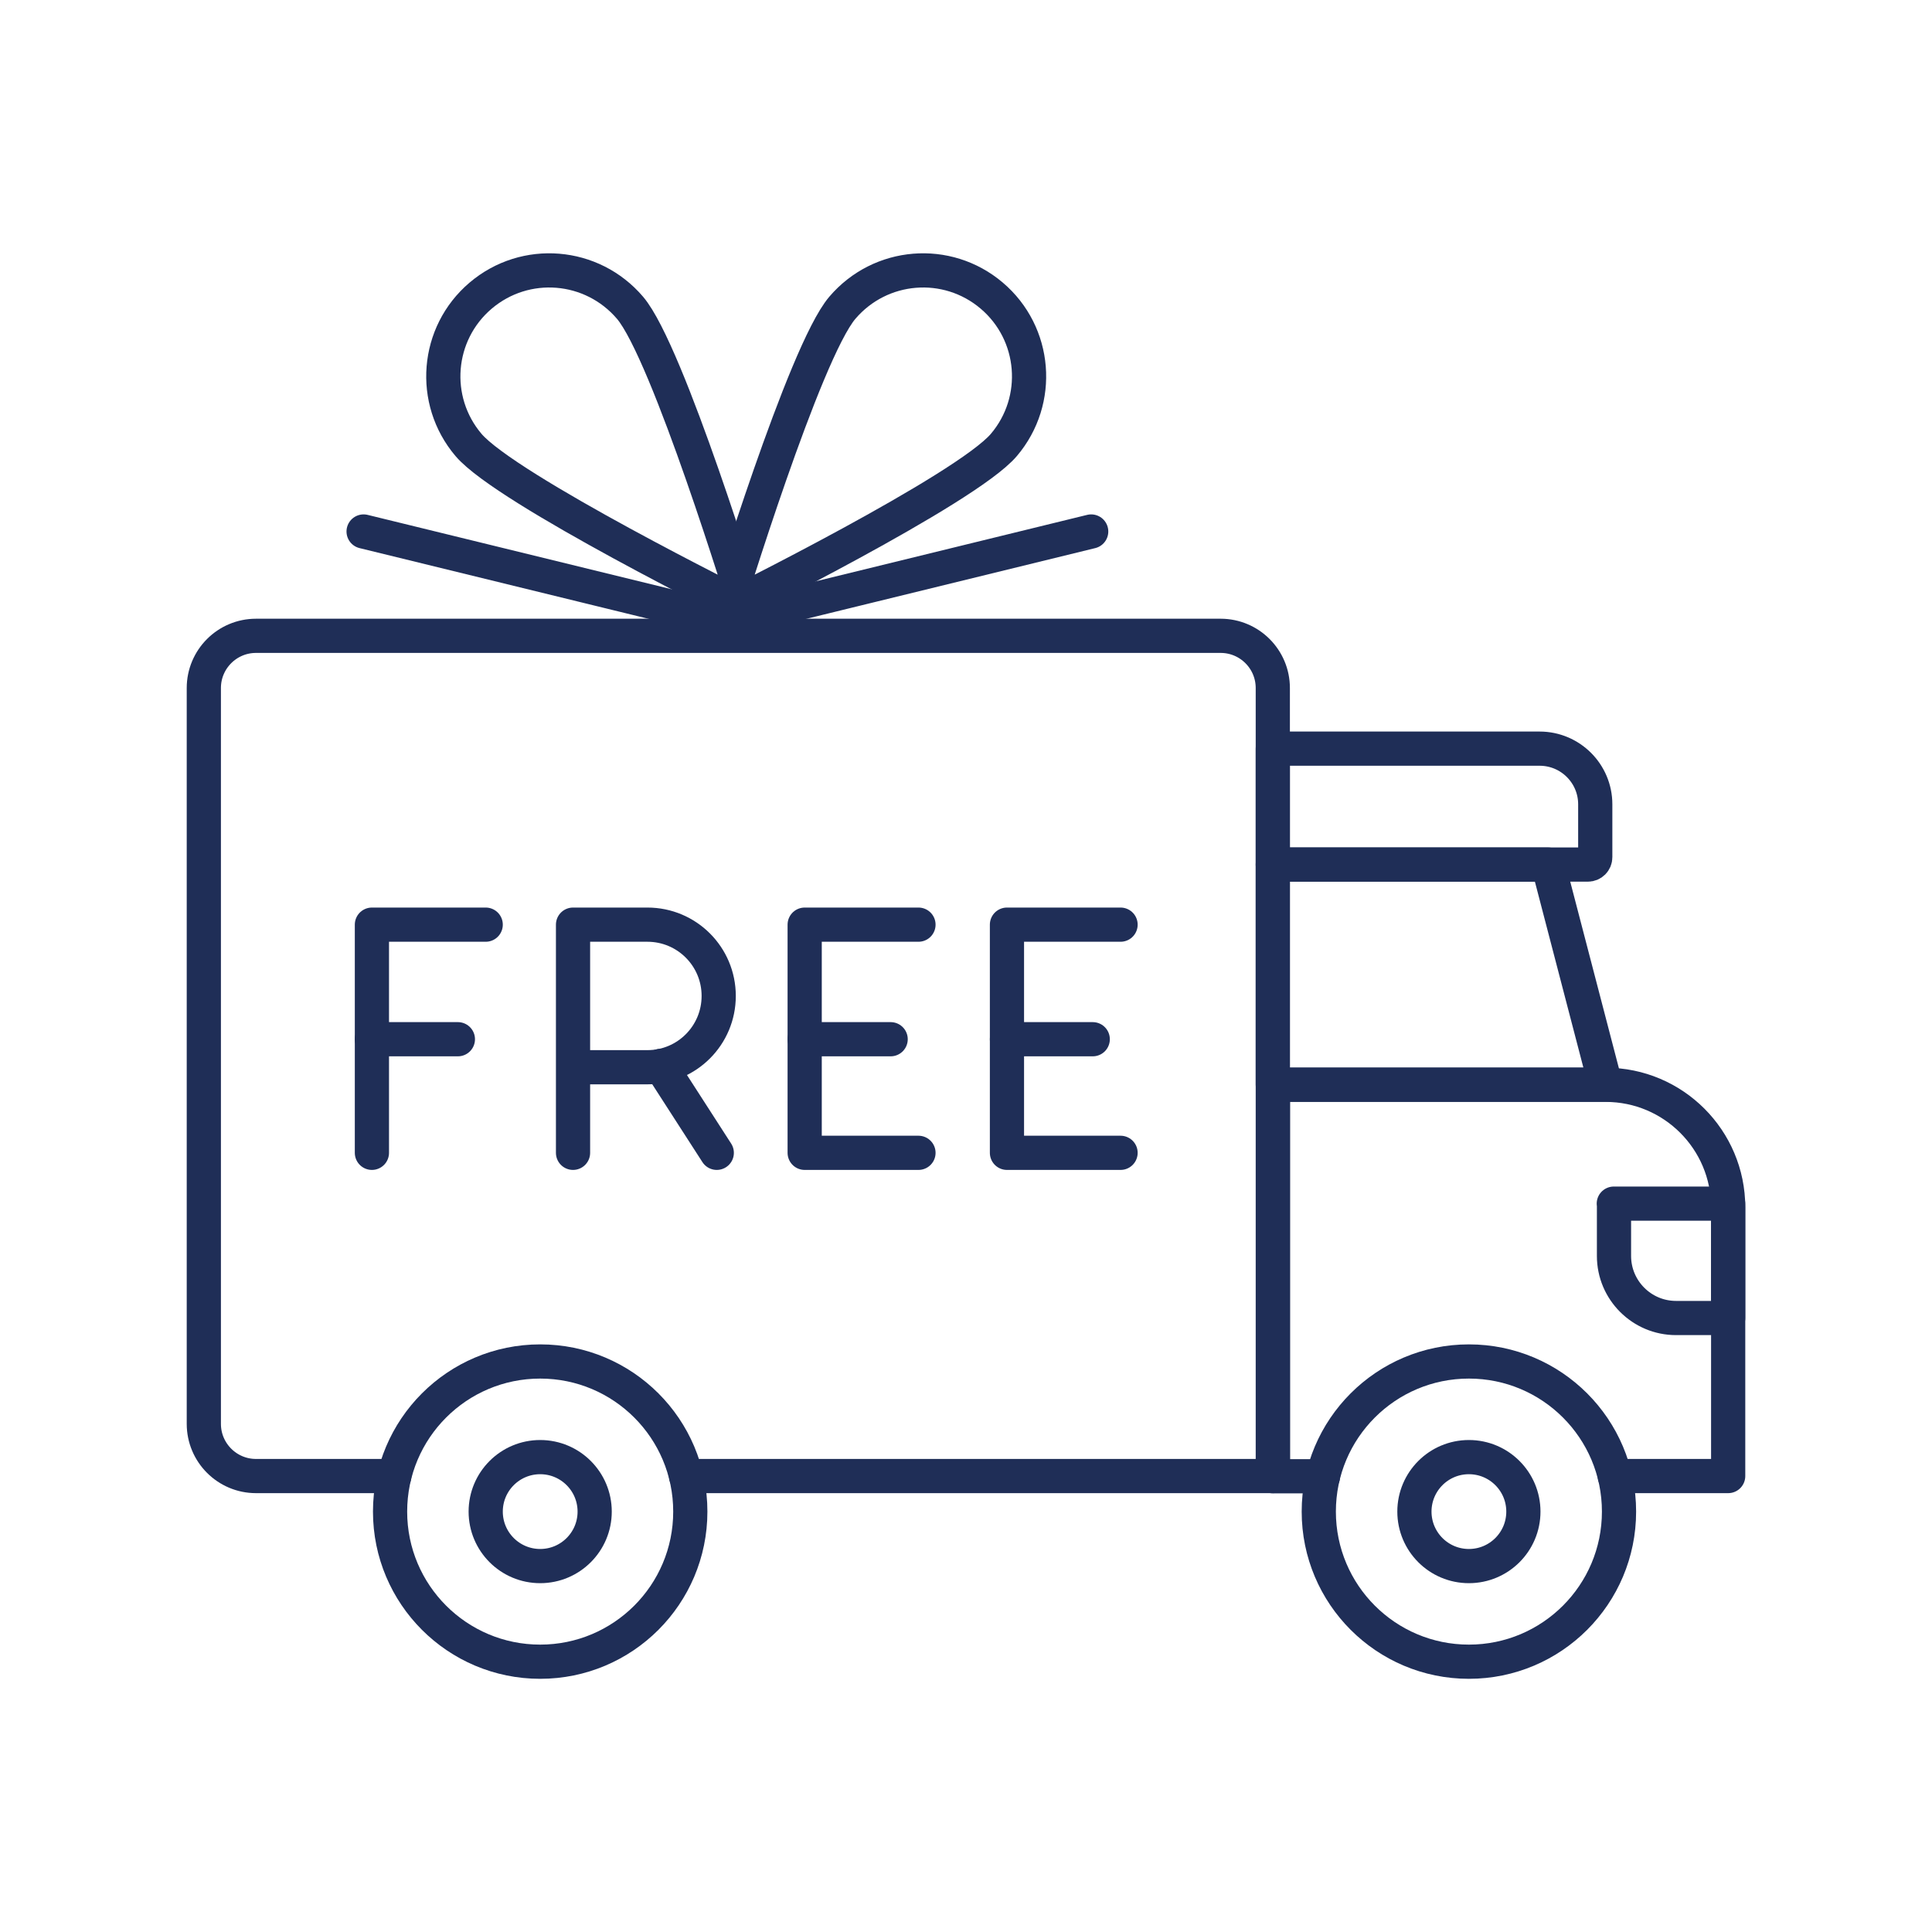 <?xml version="1.0" encoding="UTF-8"?><svg id="Layer_1" xmlns="http://www.w3.org/2000/svg" viewBox="0 0 100 100"><defs><style>.cls-1{fill:none;stroke:#1f2e57;stroke-linecap:round;stroke-linejoin:round;stroke-width:1.77px;}</style></defs><path class="cls-1" d="m20.41,76.4h-7.16c-1.49,0-2.7-1.21-2.7-2.7v-38.09c0-1.49,1.21-2.7,2.7-2.7h49.93c1.49,0,2.7,1.21,2.7,2.7v40.79h-30.37"/><path class="cls-1" d="m83.58,76.4h5.87v-13.91c0-3.5-2.84-6.34-6.34-6.34h-17.22v20.26h2.59"/><polygon class="cls-1" points="83.1 56.14 65.88 56.14 65.88 44.75 80.13 44.75 83.1 56.14"/><path class="cls-1" d="m65.88,38.75h13.81c1.59,0,2.88,1.29,2.88,2.88v2.74c0,.21-.17.38-.38.38h-16.31v-6h0Z"/><path class="cls-1" d="m83.53,62.3h5.92v5.92h-2.7c-1.77,0-3.21-1.44-3.21-3.21v-2.7h0Z"/><circle class="cls-1" cx="27.96" cy="78.24" r="7.77"/><circle class="cls-1" cx="27.96" cy="78.24" r="2.82"/><circle class="cls-1" cx="76.03" cy="78.24" r="7.77"/><circle class="cls-1" cx="76.03" cy="78.24" r="2.82"/><path class="cls-1" d="m51.96,23.03c-1.96,2.31-14.37,8.45-14.37,8.45,0,0,4.04-13.24,6.01-15.55s5.42-2.59,7.73-.63,2.59,5.42.63,7.73Z"/><path class="cls-1" d="m24.25,23.03c1.96,2.31,14.37,8.45,14.37,8.45,0,0-4.04-13.24-6.01-15.55s-5.42-2.59-7.73-.63c-2.31,1.96-2.59,5.42-.63,7.73Z"/><line class="cls-1" x1="38.22" y1="31.98" x2="56.48" y2="27.51"/><line class="cls-1" x1="37.09" y1="31.98" x2="18.82" y2="27.51"/><polyline class="cls-1" points="19.25 59.67 19.25 47.86 25.14 47.86"/><line class="cls-1" x1="19.25" y1="53.79" x2="23.7" y2="53.79"/><polyline class="cls-1" points="47.54 59.67 41.65 59.67 41.65 47.86 47.54 47.86"/><line class="cls-1" x1="41.65" y1="53.79" x2="46.1" y2="53.79"/><polyline class="cls-1" points="58 59.67 52.12 59.67 52.12 47.86 58 47.86"/><line class="cls-1" x1="52.12" y1="53.79" x2="56.56" y2="53.79"/><path class="cls-1" d="m29.66,59.67v-11.81h3.85c2.04,0,3.69,1.65,3.69,3.69s-1.65,3.69-3.69,3.69h-3.33"/><line class="cls-1" x1="34.2" y1="55.17" x2="37.1" y2="59.67"/></svg>